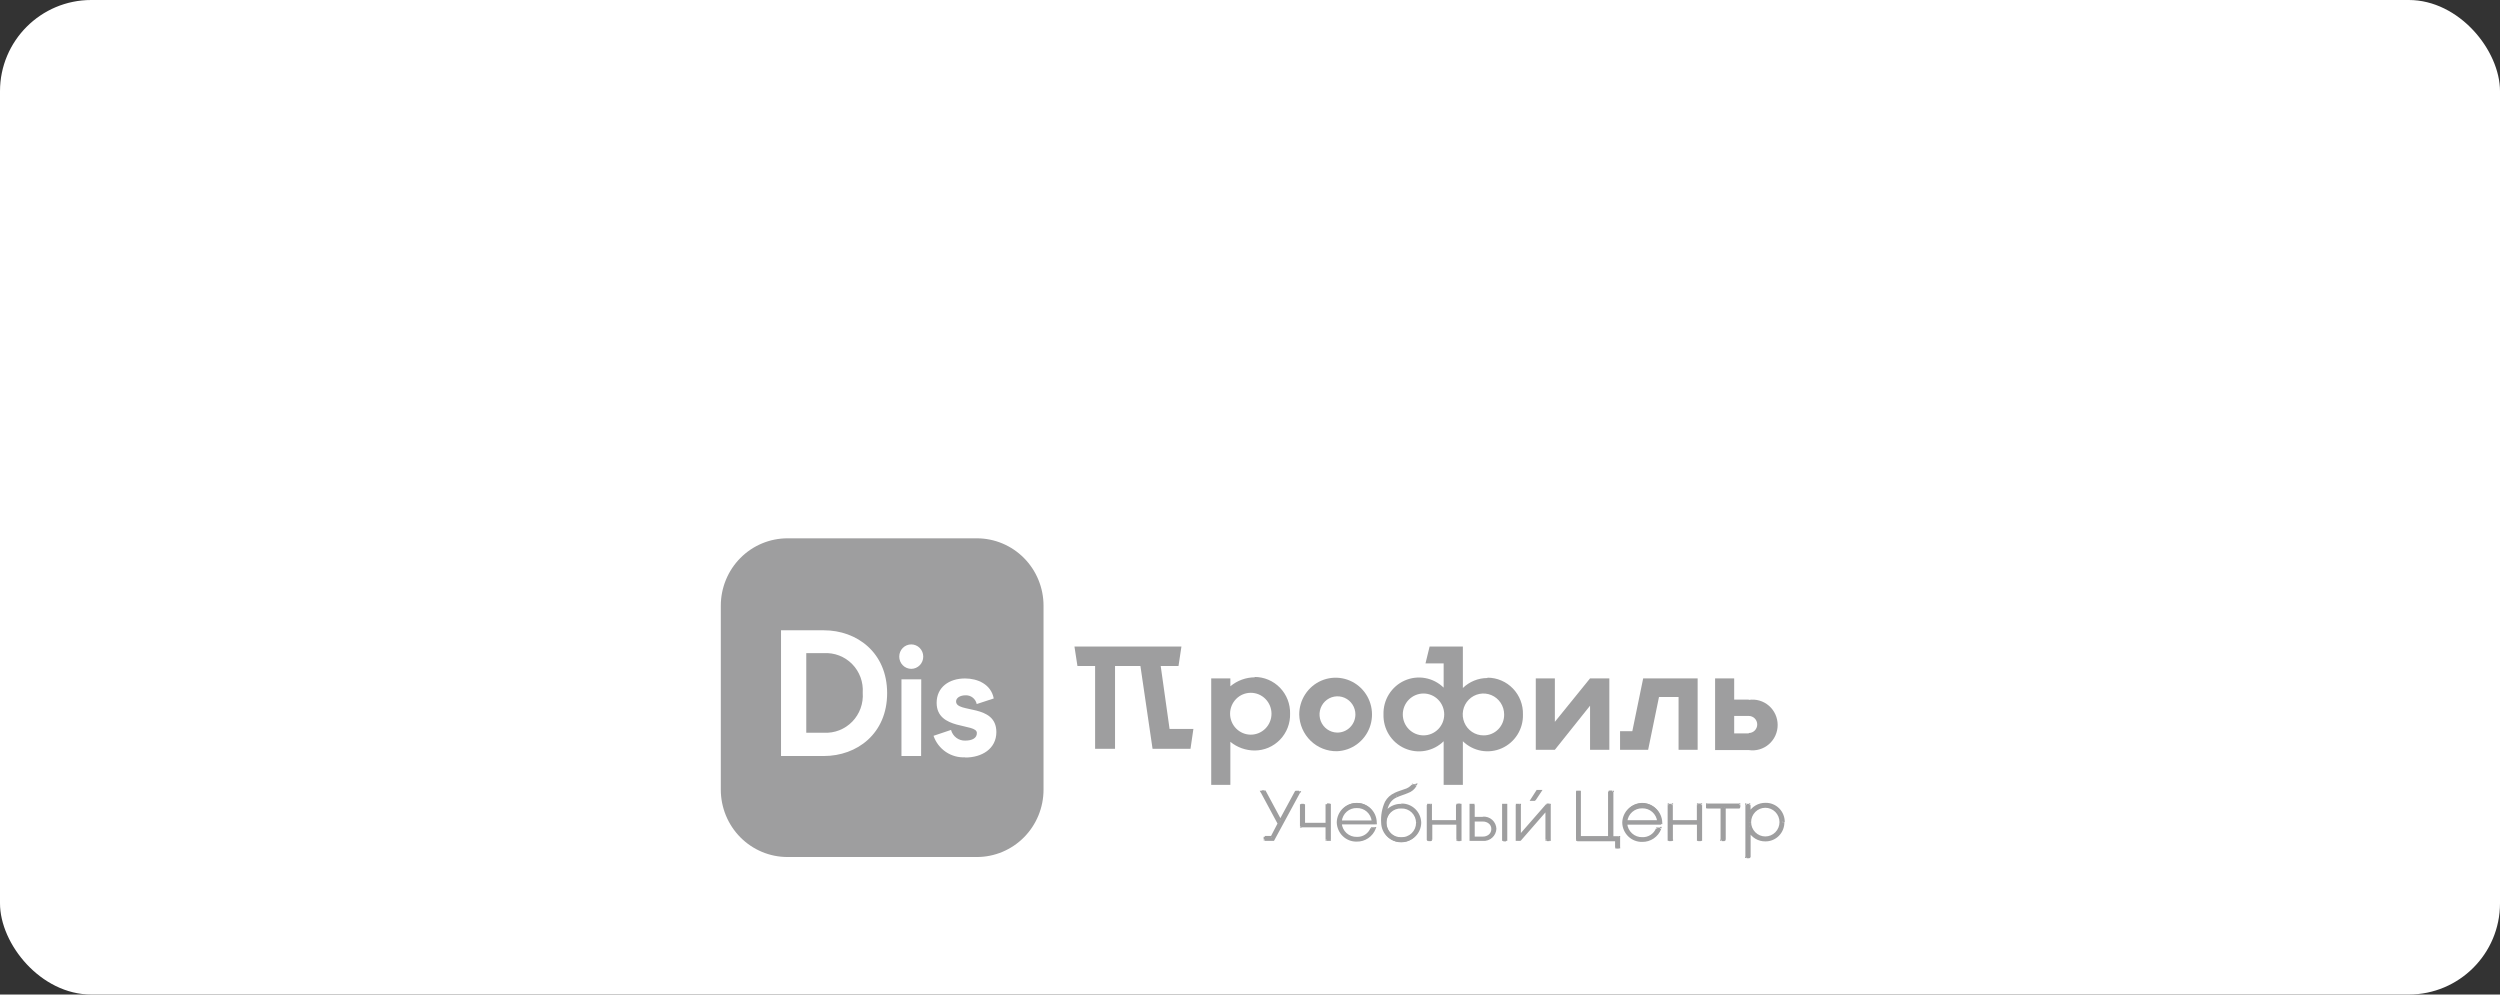 <?xml version="1.0" encoding="UTF-8"?> <svg xmlns="http://www.w3.org/2000/svg" width="274" height="109" viewBox="0 0 274 109" fill="none"><rect x="0" y="0" width="274" height="109" fill="#333333" stroke="none"/> <rect width="274" height="109" rx="10" fill="white"></rect> <path d="M137.086 80.519C136.484 80.519 135.907 80.277 135.481 79.847C135.056 79.416 134.816 78.833 134.816 78.225C134.816 77.616 135.056 77.033 135.481 76.603C135.907 76.172 136.484 75.931 137.086 75.931C137.688 75.931 138.266 76.172 138.691 76.603C139.117 77.033 139.356 77.616 139.356 78.225C139.356 78.833 139.117 79.416 138.691 79.847C138.266 80.277 137.688 80.519 137.086 80.519V80.519ZM137.529 74.234C136.55 74.239 135.603 74.586 134.847 75.216V74.352H132.749V86.018H134.847V81.304C135.601 81.918 136.539 82.253 137.506 82.255C138.026 82.255 138.54 82.15 139.019 81.946C139.498 81.741 139.931 81.442 140.294 81.066C140.656 80.689 140.94 80.243 141.129 79.754C141.318 79.264 141.408 78.742 141.393 78.217C141.406 77.693 141.314 77.172 141.124 76.684C140.935 76.197 140.65 75.753 140.288 75.378C139.926 75.003 139.493 74.705 139.015 74.502C138.538 74.299 138.025 74.194 137.506 74.194L137.529 74.234Z" fill="#9E9E9F"></path> <path d="M146.539 80.291C146.152 80.281 145.776 80.157 145.459 79.932C145.142 79.708 144.897 79.394 144.755 79.03C144.614 78.665 144.582 78.267 144.664 77.884C144.745 77.502 144.937 77.152 145.215 76.879C145.492 76.606 145.843 76.422 146.224 76.35C146.605 76.278 146.998 76.321 147.355 76.474C147.711 76.627 148.015 76.883 148.228 77.21C148.441 77.536 148.554 77.919 148.553 78.311C148.551 78.575 148.497 78.836 148.394 79.079C148.292 79.322 148.143 79.541 147.955 79.726C147.768 79.91 147.547 80.055 147.303 80.152C147.06 80.249 146.801 80.296 146.539 80.291V80.291ZM146.539 82.333C147.321 82.302 148.077 82.04 148.712 81.578C149.347 81.117 149.834 80.477 150.112 79.738C150.39 78.999 150.446 78.193 150.275 77.422C150.103 76.65 149.711 75.947 149.147 75.4C148.583 74.852 147.871 74.484 147.102 74.342C146.332 74.199 145.538 74.289 144.819 74.599C144.099 74.909 143.486 75.427 143.055 76.087C142.624 76.747 142.395 77.52 142.396 78.311C142.418 79.399 142.867 80.434 143.644 81.188C144.421 81.942 145.462 82.354 146.539 82.333Z" fill="#9E9E9F"></path> <path d="M162.6 80.597C162.15 80.6 161.71 80.468 161.334 80.218C160.959 79.967 160.665 79.609 160.491 79.19C160.317 78.771 160.271 78.308 160.357 77.862C160.444 77.416 160.659 77.006 160.977 76.684C161.295 76.362 161.7 76.142 162.141 76.053C162.582 75.964 163.04 76.01 163.455 76.184C163.871 76.359 164.226 76.654 164.475 77.033C164.724 77.411 164.856 77.856 164.855 78.311C164.859 78.612 164.804 78.91 164.692 79.189C164.58 79.468 164.414 79.721 164.204 79.934C163.994 80.147 163.744 80.316 163.469 80.429C163.193 80.543 162.898 80.6 162.6 80.597V80.597ZM156.016 80.597C155.414 80.597 154.837 80.355 154.411 79.925C153.985 79.495 153.746 78.911 153.746 78.303C153.746 77.695 153.985 77.111 154.411 76.681C154.837 76.251 155.414 76.009 156.016 76.009C156.618 76.009 157.195 76.251 157.621 76.681C158.047 77.111 158.286 77.695 158.286 78.303C158.286 78.911 158.047 79.495 157.621 79.925C157.195 80.355 156.618 80.597 156.016 80.597V80.597ZM163.012 74.312C162.013 74.314 161.052 74.705 160.33 75.404V70.863H156.684L156.234 72.709H158.224V75.365C157.668 74.82 156.964 74.454 156.201 74.317C155.439 74.179 154.653 74.274 153.944 74.591C153.236 74.907 152.637 75.431 152.225 76.094C151.813 76.756 151.606 77.528 151.631 78.311C151.61 79.092 151.819 79.862 152.232 80.522C152.645 81.183 153.244 81.703 153.952 82.018C154.66 82.332 155.444 82.427 156.205 82.288C156.966 82.15 157.669 81.785 158.224 81.241V86.018H160.33V81.241C160.886 81.783 161.588 82.145 162.347 82.282C163.107 82.418 163.89 82.324 164.596 82.009C165.302 81.695 165.9 81.176 166.313 80.517C166.726 79.858 166.935 79.09 166.915 78.311C166.929 77.787 166.84 77.266 166.652 76.778C166.464 76.289 166.182 75.844 165.821 75.468C165.46 75.091 165.029 74.792 164.552 74.587C164.075 74.381 163.562 74.275 163.044 74.273L163.012 74.312Z" fill="#9E9E9F"></path> <path d="M174.269 74.352L170.413 79.112V74.352H168.322V82.176H170.413L174.269 77.345V82.176H176.384V74.352H174.269Z" fill="#9E9E9F"></path> <path d="M186.062 74.352H180.092L178.902 80.142H177.557V82.176H180.636L181.825 76.394H183.971V82.176H186.062V74.352Z" fill="#9E9E9F"></path> <path d="M191.667 80.377H190.066V78.468H191.667C191.912 78.468 192.148 78.567 192.321 78.742C192.495 78.917 192.592 79.155 192.592 79.403C192.592 79.651 192.495 79.889 192.321 80.064C192.148 80.24 191.912 80.338 191.667 80.338V80.377ZM191.667 76.677H190.066V74.352H187.974V82.208H191.667C192.059 82.268 192.459 82.242 192.84 82.131C193.22 82.02 193.573 81.828 193.874 81.567C194.174 81.306 194.415 80.982 194.581 80.618C194.746 80.254 194.831 79.859 194.831 79.458C194.831 79.058 194.746 78.662 194.581 78.298C194.415 77.934 194.174 77.611 193.874 77.349C193.573 77.088 193.22 76.896 192.84 76.785C192.459 76.675 192.059 76.648 191.667 76.709V76.677Z" fill="#9E9E9F"></path> <path d="M195.033 90.103C195.033 90.52 194.869 90.92 194.578 91.214C194.286 91.509 193.891 91.675 193.478 91.675V91.95C193.721 91.953 193.963 91.906 194.188 91.813C194.413 91.72 194.617 91.582 194.788 91.408C194.959 91.234 195.094 91.026 195.184 90.798C195.274 90.57 195.318 90.325 195.313 90.08L195.033 90.103ZM193.478 88.532C193.891 88.532 194.286 88.698 194.578 88.992C194.869 89.287 195.033 89.687 195.033 90.103H195.305C195.31 89.854 195.266 89.607 195.173 89.376C195.08 89.145 194.942 88.936 194.767 88.76C194.592 88.585 194.383 88.448 194.153 88.358C193.923 88.267 193.678 88.225 193.432 88.234L193.478 88.532ZM191.923 90.103C191.923 89.687 192.087 89.287 192.379 88.992C192.67 88.698 193.066 88.532 193.478 88.532V88.234C193.236 88.231 192.996 88.278 192.772 88.371C192.548 88.464 192.344 88.601 192.173 88.775C192.003 88.948 191.868 89.154 191.777 89.381C191.686 89.608 191.64 89.851 191.644 90.095L191.923 90.103ZM193.478 91.675C193.066 91.675 192.67 91.509 192.379 91.214C192.087 90.92 191.923 90.52 191.923 90.103H191.659C191.655 90.349 191.699 90.592 191.79 90.82C191.88 91.048 192.015 91.255 192.186 91.429C192.357 91.603 192.561 91.741 192.786 91.835C193.01 91.928 193.251 91.975 193.494 91.973L193.478 91.675ZM195.608 90.103C195.611 89.822 195.558 89.542 195.452 89.281C195.346 89.021 195.188 88.785 194.989 88.588C194.79 88.39 194.554 88.235 194.294 88.133C194.034 88.03 193.757 87.981 193.478 87.99V88.234C193.719 88.229 193.957 88.274 194.18 88.365C194.403 88.456 194.606 88.591 194.777 88.762C194.947 88.933 195.081 89.138 195.172 89.363C195.263 89.588 195.308 89.829 195.305 90.072L195.608 90.103ZM193.478 92.217C193.754 92.221 194.028 92.169 194.283 92.064C194.539 91.96 194.771 91.804 194.966 91.607C195.161 91.41 195.315 91.175 195.419 90.917C195.522 90.659 195.574 90.382 195.569 90.103H195.305C195.308 90.347 195.263 90.588 195.172 90.814C195.082 91.039 194.947 91.244 194.777 91.416C194.607 91.588 194.404 91.724 194.181 91.815C193.958 91.907 193.719 91.953 193.478 91.95V92.217ZM191.62 91.125C191.804 91.459 192.073 91.737 192.4 91.929C192.727 92.121 193.1 92.221 193.478 92.217V91.95C193.148 91.954 192.822 91.868 192.536 91.7C192.25 91.533 192.014 91.291 191.853 90.999L191.62 91.125ZM191.869 93.929V91.062H191.605V93.929H191.869ZM191.434 94.063H191.737V93.796H191.434V94.063ZM191.294 88.234V93.961H191.558V88.234H191.294ZM191.729 88.1H191.426V88.367H191.729V88.1ZM191.861 89.184V88.234H191.597V89.184H191.861ZM193.478 87.99C193.099 87.987 192.727 88.088 192.4 88.282C192.073 88.475 191.803 88.755 191.62 89.09L191.853 89.216C192.01 88.918 192.245 88.669 192.531 88.496C192.817 88.323 193.145 88.233 193.478 88.234V87.99ZM190.742 88.485V88.234H190.47V88.516L190.742 88.485ZM189.008 88.618H190.61V88.344H189.008V88.618ZM189.14 92.044V88.485H188.876V92.044H189.14ZM188.705 92.185H189.008V91.91H188.705V92.185ZM188.573 88.485V92.044H188.814V88.485H188.573ZM187.111 88.618H188.666V88.344H187.111V88.618ZM186.979 88.202V88.485H187.259V88.234L186.979 88.202ZM190.61 88.069H187.111V88.336H190.61V88.069ZM186.419 88.069H186.116V88.336H186.419V88.069ZM186.552 92.044V88.234H186.287V92.075L186.552 92.044ZM186.116 92.185H186.419V91.91H186.116V92.185ZM185.984 90.253V92.044H186.248V90.253H185.984ZM183.217 90.386H186.116V90.119H183.217V90.386ZM183.349 92.044V90.253H183.084V92.044H183.349ZM182.913 92.185H183.217V91.91H182.913V92.185ZM182.774 88.234V92.075H183.038V88.234H182.774ZM183.209 88.1H182.906V88.367H183.209V88.1ZM183.341 90.017V88.234H183.077V90.017H183.341ZM186.109 89.883H183.209V90.158H186.109V89.883ZM185.976 88.234V90.017H186.241V88.234H185.976ZM181.763 89.891H178.218V90.166H181.763V89.891ZM179.99 88.595C180.394 88.583 180.787 88.725 181.091 88.993C181.395 89.261 181.588 89.635 181.631 90.04H181.895C181.848 89.568 181.625 89.13 181.272 88.817C180.918 88.503 180.461 88.337 179.99 88.351V88.595ZM178.35 90.04C178.393 89.635 178.586 89.261 178.89 88.993C179.194 88.725 179.587 88.583 179.99 88.595V88.328C179.52 88.314 179.063 88.48 178.709 88.793C178.356 89.107 178.133 89.544 178.086 90.017L178.35 90.04ZM179.998 91.753C179.585 91.767 179.183 91.619 178.875 91.341C178.567 91.063 178.376 90.677 178.342 90.26H178.078C178.116 90.745 178.336 91.197 178.693 91.523C179.05 91.849 179.517 92.024 179.998 92.012V91.753ZM181.499 90.787C181.376 91.084 181.167 91.335 180.899 91.508C180.63 91.681 180.316 91.766 179.998 91.753V92.028C180.37 92.036 180.735 91.93 181.047 91.726C181.359 91.521 181.603 91.227 181.747 90.881L181.499 90.787ZM181.942 90.7H181.623V90.968H181.942V90.7ZM179.99 92.272C180.437 92.279 180.875 92.148 181.246 91.897C181.617 91.645 181.903 91.285 182.066 90.865L181.817 90.771C181.673 91.14 181.421 91.456 181.095 91.677C180.768 91.897 180.383 92.011 179.99 92.004V92.272ZM177.798 90.166C177.805 90.45 177.868 90.73 177.982 90.989C178.096 91.248 178.259 91.482 178.463 91.678C178.666 91.874 178.906 92.026 179.168 92.128C179.43 92.23 179.71 92.279 179.99 92.272V92.004C179.744 92.012 179.499 91.97 179.269 91.882C179.039 91.793 178.829 91.66 178.65 91.489C178.471 91.318 178.327 91.114 178.226 90.887C178.125 90.66 178.07 90.415 178.063 90.166H177.798ZM179.99 88.045C179.708 88.038 179.428 88.087 179.165 88.19C178.901 88.293 178.661 88.447 178.457 88.644C178.253 88.841 178.09 89.077 177.977 89.339C177.864 89.6 177.803 89.881 177.798 90.166H178.063C178.069 89.916 178.123 89.67 178.223 89.442C178.324 89.214 178.467 89.008 178.646 88.835C178.825 88.663 179.036 88.528 179.267 88.439C179.498 88.349 179.743 88.306 179.99 88.312V88.045ZM182.183 90.166C182.178 89.881 182.117 89.6 182.004 89.339C181.891 89.077 181.727 88.841 181.524 88.644C181.32 88.447 181.08 88.293 180.816 88.19C180.553 88.087 180.273 88.038 179.99 88.045V88.312C180.238 88.305 180.484 88.347 180.715 88.436C180.946 88.526 181.158 88.661 181.337 88.833C181.516 89.005 181.66 89.212 181.76 89.441C181.859 89.67 181.913 89.916 181.918 90.166H182.183ZM182.183 90.253V90.166H181.918V90.253H182.183ZM178.21 90.386H182.051V90.119H178.21V90.386ZM177.433 91.651H176.741V91.918H177.433V91.651ZM177.565 92.877V91.769H177.301V92.861L177.565 92.877ZM177.145 93.01H177.433V92.743H177.153L177.145 93.01ZM177.013 92.059V92.845H177.277V92.059H177.013ZM172.862 92.201H177.153V91.926H172.87L172.862 92.201ZM172.73 86.788V92.059H172.994V86.772L172.73 86.788ZM173.165 86.654H172.862V86.921H173.165V86.654ZM173.266 91.769V86.772H173.002V91.769H173.266ZM176.376 91.635H173.118V91.902H176.376V91.635ZM176.243 86.772V91.769H176.508V86.772H176.243ZM176.694 86.639H176.376V86.906H176.694V86.639ZM176.827 91.769V86.772H176.562V91.769H176.827ZM169.83 88.069H169.535V88.336H169.83V88.069ZM169.962 92.044V88.234H169.698V92.075L169.962 92.044ZM169.535 92.185H169.83V91.91H169.535V92.185ZM169.379 88.626V92.044H169.643V88.626H169.379ZM166.658 92.162L169.643 88.736L169.441 88.556L166.456 91.981L166.658 92.162ZM166.27 92.162H166.573V91.887H166.27V92.162ZM166.122 88.234V92.075H166.394V88.234H166.122ZM166.557 88.1H166.27V88.367H166.573L166.557 88.1ZM166.689 91.659V88.234H166.425V91.659H166.689ZM169.441 88.147L166.456 91.565L166.658 91.745L169.643 88.32L169.441 88.147ZM168.299 87.723L168.92 86.788L168.703 86.639L168.081 87.574L168.299 87.723ZM167.894 87.778H168.19V87.448H167.894V87.778ZM168.376 86.639L167.778 87.574L168.003 87.715L168.602 86.788L168.376 86.639ZM168.812 86.576H168.493V86.843H168.812V86.576ZM163.448 90.865C163.449 90.978 163.426 91.09 163.38 91.193C163.334 91.296 163.267 91.388 163.183 91.462C162.994 91.617 162.757 91.697 162.515 91.69V91.957C162.822 91.964 163.122 91.861 163.362 91.667C163.473 91.569 163.561 91.448 163.622 91.312C163.682 91.177 163.713 91.03 163.712 90.881L163.448 90.865ZM162.515 90.04C162.757 90.034 162.994 90.114 163.183 90.268C163.27 90.341 163.339 90.432 163.384 90.536C163.43 90.639 163.452 90.752 163.448 90.865H163.712C163.713 90.717 163.683 90.569 163.622 90.434C163.562 90.298 163.473 90.177 163.362 90.08C163.124 89.883 162.823 89.779 162.515 89.789V90.04ZM161.496 90.04H162.515V89.773H161.496V90.04ZM161.629 91.824V89.876H161.364V91.792L161.629 91.824ZM162.515 91.69H161.496V91.957H162.515V91.69ZM165.065 88.1H164.761V88.367H165.065V88.1ZM165.197 92.075V88.234H164.925V92.075H165.197ZM164.761 92.217H165.065V91.942H164.761V92.217ZM164.629 88.234V92.075H164.894V88.234H164.629ZM164.007 90.865C164.004 90.675 163.962 90.487 163.883 90.314C163.805 90.141 163.693 89.986 163.553 89.859C163.413 89.731 163.248 89.634 163.07 89.574C162.891 89.513 162.702 89.49 162.515 89.506V89.781C162.667 89.765 162.821 89.781 162.967 89.827C163.113 89.874 163.248 89.951 163.363 90.052C163.478 90.154 163.572 90.279 163.637 90.419C163.702 90.559 163.739 90.711 163.743 90.865H164.007ZM162.515 92.162C162.702 92.177 162.889 92.153 163.067 92.093C163.245 92.032 163.408 91.936 163.548 91.809C163.687 91.683 163.8 91.529 163.879 91.358C163.958 91.186 164.002 91 164.007 90.81H163.743C163.738 90.964 163.701 91.115 163.635 91.254C163.569 91.394 163.476 91.517 163.36 91.618C163.245 91.719 163.111 91.795 162.965 91.841C162.82 91.888 162.666 91.903 162.515 91.887V92.162ZM161.193 92.162H162.515V91.887H161.193V92.162ZM161.061 88.234V92.075H161.333V88.234H161.061ZM161.496 88.1H161.193V88.367H161.496V88.1ZM161.629 89.671V88.234H161.364V89.648L161.629 89.671ZM162.515 89.53H161.496V89.805H162.515V89.53ZM160.05 88.069H159.747V88.336H160.05V88.069ZM160.183 92.044V88.234H159.911V92.075L160.183 92.044ZM159.747 92.185H160.05V91.91H159.747V92.185ZM159.615 90.253V92.044H159.879V90.253H159.615ZM156.848 90.386H159.747V90.119H156.848V90.386ZM156.98 92.044V90.253H156.715V92.044H156.98ZM156.544 92.185H156.848V91.91H156.544V92.185ZM156.373 88.234V92.075H156.638V88.234H156.373ZM156.809 88.1H156.506V88.367H156.809V88.1ZM156.941 90.017V88.234H156.677V90.017H156.941ZM159.708 89.883H156.809V90.158H159.708V89.883ZM159.576 88.234V90.017H159.841V88.234H159.576ZM155.2 90.182C155.2 90.394 155.157 90.605 155.075 90.8C154.992 90.995 154.872 91.172 154.72 91.319C154.568 91.466 154.388 91.58 154.191 91.654C153.995 91.729 153.785 91.763 153.575 91.753V92.028C153.818 92.034 154.06 91.992 154.287 91.903C154.514 91.814 154.721 91.681 154.897 91.511C155.072 91.341 155.213 91.137 155.31 90.912C155.408 90.686 155.46 90.444 155.464 90.198L155.2 90.182ZM153.575 88.611C153.785 88.601 153.995 88.635 154.191 88.709C154.388 88.784 154.568 88.898 154.72 89.045C154.872 89.192 154.992 89.368 155.075 89.564C155.157 89.759 155.2 89.969 155.2 90.182H155.464C155.461 89.935 155.409 89.692 155.313 89.466C155.216 89.239 155.075 89.035 154.9 88.864C154.724 88.693 154.516 88.559 154.289 88.469C154.061 88.38 153.819 88.337 153.575 88.344V88.611ZM151.942 90.182C151.942 89.969 151.985 89.758 152.068 89.562C152.151 89.366 152.272 89.189 152.425 89.042C152.578 88.895 152.758 88.781 152.956 88.707C153.154 88.633 153.364 88.6 153.575 88.611V88.312C153.331 88.306 153.087 88.349 152.86 88.438C152.632 88.527 152.424 88.661 152.247 88.832C152.071 89.003 151.93 89.207 151.832 89.434C151.734 89.66 151.682 89.903 151.678 90.15L151.942 90.182ZM153.575 91.753C153.364 91.764 153.154 91.731 152.956 91.657C152.758 91.583 152.578 91.469 152.425 91.322C152.272 91.175 152.151 90.998 152.068 90.802C151.985 90.606 151.942 90.395 151.942 90.182H151.678C151.683 90.428 151.736 90.671 151.834 90.896C151.932 91.122 152.074 91.325 152.25 91.496C152.426 91.665 152.634 91.799 152.861 91.888C153.089 91.976 153.331 92.019 153.575 92.012V91.753ZM155.767 90.182C155.762 89.897 155.701 89.616 155.588 89.356C155.475 89.095 155.311 88.859 155.108 88.663C154.904 88.466 154.663 88.312 154.4 88.21C154.137 88.108 153.856 88.06 153.575 88.069V88.336C153.822 88.327 154.068 88.369 154.299 88.457C154.53 88.546 154.741 88.68 154.921 88.852C155.1 89.023 155.244 89.229 155.344 89.458C155.444 89.686 155.498 89.932 155.503 90.182H155.767ZM153.575 92.287C153.856 92.296 154.136 92.248 154.398 92.146C154.661 92.045 154.901 91.892 155.105 91.696C155.309 91.5 155.472 91.266 155.586 91.006C155.699 90.746 155.761 90.466 155.767 90.182H155.503C155.497 90.431 155.442 90.676 155.342 90.904C155.241 91.131 155.097 91.336 154.918 91.507C154.739 91.678 154.528 91.811 154.297 91.9C154.067 91.988 153.821 92.029 153.575 92.02V92.287ZM151.375 90.182C151.382 90.466 151.444 90.746 151.559 91.006C151.673 91.266 151.838 91.501 152.042 91.697C152.246 91.892 152.487 92.045 152.75 92.146C153.013 92.248 153.293 92.296 153.575 92.287V92.02C153.328 92.03 153.082 91.989 152.85 91.902C152.619 91.814 152.407 91.681 152.227 91.51C152.047 91.339 151.902 91.133 151.801 90.906C151.7 90.677 151.645 90.431 151.639 90.182H151.375ZM151.375 90.182H151.639H151.375ZM152.867 86.898C152.41 87.088 152.031 87.432 151.795 87.872C151.464 88.594 151.32 89.388 151.375 90.182H151.639C151.587 89.433 151.721 88.682 152.028 87.998C152.235 87.609 152.571 87.306 152.976 87.141L152.867 86.898ZM154.718 86.002C154.513 86.24 154.242 86.409 153.94 86.489C153.621 86.607 153.209 86.725 152.844 86.898L152.961 87.141C153.311 86.977 153.676 86.874 154.033 86.741C154.376 86.638 154.681 86.436 154.912 86.159L154.718 86.002ZM155.13 85.947H154.826V86.215H155.13V85.947ZM153.101 87.385C153.296 87.296 153.496 87.217 153.699 87.149C153.901 87.079 154.111 87.008 154.306 86.921C154.707 86.787 155.045 86.507 155.254 86.136L155.013 86.018C154.84 86.324 154.564 86.558 154.236 86.678C154.057 86.757 153.855 86.819 153.645 86.898C153.435 86.977 153.233 87.047 153.031 87.141L153.101 87.385ZM151.981 89.153C152.013 88.72 152.155 88.303 152.393 87.943C152.573 87.694 152.818 87.501 153.101 87.385L152.992 87.141C152.682 87.285 152.415 87.507 152.214 87.786C151.951 88.184 151.793 88.644 151.756 89.121L151.981 89.153ZM153.536 88.1C153.186 88.099 152.841 88.182 152.529 88.341C152.217 88.501 151.946 88.734 151.74 89.019L151.958 89.168C152.141 88.907 152.383 88.693 152.664 88.545C152.946 88.398 153.258 88.32 153.575 88.32L153.536 88.1ZM150.426 89.923H146.928V90.198H150.473L150.426 89.923ZM148.701 88.564C149.104 88.549 149.498 88.691 149.803 88.959C150.107 89.228 150.3 89.603 150.341 90.009H150.605C150.558 89.536 150.335 89.099 149.982 88.785C149.629 88.472 149.171 88.306 148.701 88.32V88.564ZM147.06 90.009C147.103 89.604 147.296 89.229 147.6 88.961C147.904 88.693 148.297 88.551 148.701 88.564V88.296C148.238 88.294 147.79 88.465 147.446 88.778C147.101 89.09 146.883 89.52 146.835 89.986L147.06 90.009ZM148.708 91.722C148.296 91.735 147.893 91.588 147.585 91.31C147.277 91.032 147.086 90.645 147.053 90.229H146.788C146.826 90.714 147.046 91.166 147.403 91.491C147.76 91.817 148.227 91.993 148.708 91.981V91.722ZM150.209 90.755C150.087 91.052 149.877 91.304 149.609 91.477C149.341 91.65 149.026 91.735 148.708 91.722V91.997C149.08 92.004 149.445 91.899 149.757 91.695C150.069 91.49 150.313 91.196 150.457 90.85L150.209 90.755ZM150.652 90.669H150.333V90.936H150.652V90.669ZM148.701 92.24C149.147 92.249 149.586 92.118 149.957 91.867C150.328 91.615 150.614 91.255 150.776 90.834L150.527 90.74C150.383 91.109 150.131 91.425 149.805 91.645C149.478 91.865 149.093 91.98 148.701 91.973V92.24ZM146.508 90.135C146.515 90.418 146.578 90.698 146.692 90.957C146.806 91.217 146.969 91.451 147.173 91.647C147.376 91.842 147.616 91.995 147.878 92.097C148.14 92.199 148.42 92.248 148.701 92.24V91.973C148.455 91.98 148.209 91.939 147.979 91.85C147.749 91.762 147.539 91.628 147.36 91.458C147.181 91.287 147.037 91.082 146.936 90.855C146.835 90.628 146.78 90.383 146.773 90.135H146.508ZM148.701 88.013C148.419 88.006 148.138 88.055 147.875 88.158C147.612 88.261 147.371 88.416 147.167 88.613C146.964 88.81 146.8 89.046 146.687 89.307C146.574 89.568 146.513 89.85 146.508 90.135H146.773C146.779 89.885 146.833 89.639 146.934 89.411C147.034 89.182 147.177 88.976 147.356 88.804C147.536 88.632 147.746 88.497 147.977 88.407C148.208 88.317 148.454 88.274 148.701 88.281V88.013ZM150.893 90.135C150.888 89.85 150.827 89.568 150.714 89.307C150.601 89.046 150.438 88.81 150.234 88.613C150.03 88.416 149.79 88.261 149.526 88.158C149.263 88.055 148.983 88.006 148.701 88.013V88.281C148.948 88.273 149.194 88.316 149.425 88.405C149.656 88.494 149.868 88.629 150.047 88.802C150.226 88.974 150.37 89.181 150.47 89.409C150.57 89.638 150.623 89.885 150.629 90.135H150.893ZM150.893 90.221V90.135H150.629V90.221H150.893ZM146.92 90.355H150.761V90.088H146.92V90.355ZM145.731 88.053H145.436V88.32H145.731V88.053ZM145.863 92.028V88.234H145.599V92.075L145.863 92.028ZM145.436 92.162H145.731V91.887H145.436V92.162ZM145.28 90.543V92.044H145.544V90.543H145.28ZM142.66 90.677H145.436V90.402H142.684L142.66 90.677ZM142.528 90.504H142.792H142.528ZM142.583 90.638H142.66V90.37H142.583V90.638ZM142.474 88.234V90.535H142.738V88.234H142.474ZM142.901 88.1H142.606V88.367H142.901V88.1ZM143.033 90.315V88.234H142.769V90.315H143.033ZM145.436 90.182H142.901V90.449H145.436V90.182ZM145.28 88.234V90.315H145.544V88.234H145.28ZM142.373 86.662H142.038V86.929H142.373V86.662ZM139.628 92.162L142.489 86.882L142.256 86.757L139.395 92.028L139.628 92.162ZM138.626 92.162H139.535V91.887H138.626V92.162ZM138.493 91.753V92.02H138.758V91.753H138.493ZM139.356 91.62H138.626V91.887H139.356V91.62ZM140.048 90.198L139.271 91.69L139.504 91.816L140.281 90.323L140.048 90.198ZM138.159 86.811L140.048 90.323L140.281 90.198L138.392 86.686L138.159 86.811ZM138.61 86.615H138.284V86.882H138.618L138.61 86.615ZM140.445 89.883L138.727 86.686L138.493 86.811L140.212 90.017L140.445 89.883ZM141.945 86.686L140.212 89.883L140.445 90.017L142.171 86.835L141.945 86.686ZM191.698 91.038L191.815 90.975L191.566 91.038H191.698ZM191.698 93.906V94.039H191.83V93.906H191.698ZM191.395 93.906H191.263V94.039H191.395V93.906ZM191.395 88.178V88.045H191.263V88.234L191.395 88.178ZM191.698 88.178H191.83V88.045H191.698V88.178ZM191.698 89.129H191.566L191.815 89.192L191.698 89.129ZM190.571 88.461V88.595H190.703V88.461H190.571ZM188.969 88.461V88.32H188.837V88.461H188.969ZM188.969 92.02V92.162H189.101V92.02H188.969ZM188.666 92.02H188.534V92.162H188.666V92.02ZM188.666 88.461H188.814V88.32H188.682L188.666 88.461ZM187.111 88.461H186.979V88.595H187.111V88.461ZM187.111 88.178V88.045H186.979V88.234L187.111 88.178ZM190.61 88.178H190.742V88.045H190.61V88.178ZM186.419 88.178H186.552V88.045H186.419V88.178ZM186.419 92.02V92.162H186.552V92.02H186.419ZM186.116 92.02H185.984V92.162H186.116V92.02ZM186.116 90.229H186.248V90.119H186.116V90.229ZM183.217 90.229V90.119H183.084V90.253L183.217 90.229ZM183.217 92.02V92.162H183.372V92.02H183.217ZM182.913 92.02H182.781V92.162H182.913V92.02ZM182.913 88.178V88.045H182.781V88.234L182.913 88.178ZM183.217 88.178H183.372V88.045H183.24L183.217 88.178ZM183.217 89.962H183.084V90.103H183.217V89.962ZM186.116 89.962V90.103H186.248V89.962H186.116ZM186.116 88.178V88.045H185.984V88.234L186.116 88.178ZM181.771 89.97V90.111H181.911V89.962L181.771 89.97ZM178.226 89.97H178.094V90.119H178.234L178.226 89.97ZM181.631 90.755V90.669H181.537V90.755H181.631ZM181.95 90.755L182.074 90.802L182.136 90.622H181.95V90.755ZM182.058 90.19V90.323H182.19V90.19H182.058ZM178.218 90.19V90.056H178.078V90.198L178.218 90.19ZM177.441 91.761H177.573V91.627H177.441V91.761ZM177.441 92.853V92.987H177.573V92.853H177.441ZM177.153 92.853H177.021V92.987H177.153V92.853ZM177.153 92.067H177.285V91.934H177.153V92.067ZM172.87 92.067H172.737V92.162H172.87V92.067ZM172.87 86.796V86.662H172.737V86.796H172.87ZM173.173 86.796H173.266V86.662H173.134L173.173 86.796ZM173.173 91.792H173.041V91.926H173.173V91.792ZM176.43 91.792V91.926H176.562V91.769L176.43 91.792ZM176.43 86.796V86.662H176.298V86.796H176.43ZM176.749 86.796H176.881V86.662H176.749V86.796ZM176.749 91.792H176.617V91.926H176.749V91.792ZM169.838 88.234H169.97V88.1H169.838V88.234ZM169.838 92.075V92.162H169.97V92.02L169.838 92.075ZM169.542 92.075H169.379V92.162H169.511L169.542 92.075ZM169.542 88.658H169.675V88.304L169.441 88.564L169.542 88.658ZM166.557 92.075V92.162H166.619V92.115L166.557 92.075ZM166.254 92.075H166.122V92.162H166.27L166.254 92.075ZM166.27 88.234V88.1H166.137V88.234H166.27ZM166.573 88.234H166.705V88.1H166.573V88.234ZM166.573 91.659H166.441V92.012L166.674 91.745L166.573 91.659ZM169.542 88.234V88.1H169.48V88.147L169.542 88.234ZM168.19 87.644V87.778H168.26V87.723L168.19 87.644ZM167.894 87.644L167.778 87.574L167.646 87.778H167.894V87.644ZM168.493 86.709V86.576H168.415L168.376 86.639L168.493 86.709ZM168.812 86.709L168.92 86.788L169.06 86.576H168.812V86.709ZM161.496 89.907V89.773H161.364V89.907H161.496ZM161.496 91.824H161.364V91.957H161.496V91.824ZM165.065 88.234H165.197V88.1H165.065V88.234ZM165.065 92.075V92.162H165.197V92.02L165.065 92.075ZM164.761 92.075H164.629V92.162H164.761V92.075ZM164.761 88.234V88.1H164.629V88.234H164.761ZM161.193 92.075H161.061V92.162H161.193V92.075ZM161.193 88.234V88.1H161.061V88.234H161.193ZM161.496 88.234H161.605V88.1H161.473L161.496 88.234ZM161.496 89.648H161.364V89.781H161.496V89.648ZM160.05 88.234H160.183V88.1H160.05V88.234ZM160.05 92.075V92.162H160.183V92.02L160.05 92.075ZM159.747 92.075H159.615V92.162H159.747V92.075ZM159.747 90.284H159.879V90.119H159.747V90.284ZM156.848 90.284V90.119H156.715V90.253L156.848 90.284ZM156.848 92.075V92.162H156.941V92.02L156.848 92.075ZM156.544 92.075H156.412V92.162H156.544V92.075ZM156.544 88.234V88.1H156.412V88.234H156.544ZM156.848 88.234H156.941V88.1H156.809L156.848 88.234ZM156.848 90.017H156.715V90.158H156.848V90.017ZM159.747 90.017V90.158H159.879V90.017H159.747ZM159.747 88.234V88.1H159.615V88.234H159.747ZM152.914 86.977L152.968 87.094L152.914 86.977ZM154.819 86.034V85.877H154.749V85.932L154.819 86.034ZM155.122 86.034L155.246 86.089L155.386 85.877H155.168L155.122 86.034ZM153.054 87.197L153.108 87.322L153.054 87.197ZM151.857 89.074H151.725L151.966 89.168L151.857 89.074ZM150.481 89.993V90.135H150.621V89.986L150.481 89.993ZM146.936 89.993H146.835V90.143H146.975L146.936 89.993ZM150.341 90.779V90.669H150.255V90.755L150.341 90.779ZM150.66 90.779L150.784 90.826L150.846 90.645H150.66V90.779ZM150.768 90.213V90.347H150.901V90.213H150.768ZM146.928 90.213V90.08H146.788V90.221L146.928 90.213ZM145.731 88.234H145.863V88.1H145.731V88.234ZM145.731 92.075V92.162H145.863V92.02L145.731 92.075ZM145.436 92.075H145.28V92.162H145.412L145.436 92.075ZM145.436 90.575H145.568V90.433H145.436V90.575ZM142.684 90.575H142.551V90.708H142.684V90.575ZM142.684 90.575H142.816V90.441H142.684V90.575ZM142.606 90.575H142.474V90.708H142.606V90.575ZM142.606 88.273V88.139H142.474V88.234L142.606 88.273ZM142.901 88.273H143.033V88.139H142.901V88.273ZM142.901 90.355H142.769V90.488H142.901V90.355ZM145.436 90.355V90.488H145.568V90.355H145.436ZM145.436 88.273V88.139H145.28V88.234L145.436 88.273ZM142.396 86.843L142.513 86.906L142.614 86.709H142.396V86.843ZM139.535 92.115V92.162H139.621V92.091L139.535 92.115ZM138.626 92.115H138.493V92.162H138.626V92.115ZM138.626 91.847V91.714H138.493V91.847H138.626ZM139.356 91.847V91.981H139.434V91.91L139.356 91.847ZM140.134 90.355L140.25 90.418V90.355V90.292L140.134 90.355ZM138.284 86.772V86.662H138.066L138.167 86.859L138.284 86.772ZM138.618 86.772L138.734 86.709V86.639H138.657L138.618 86.772ZM140.336 89.978L140.219 90.04L140.336 90.253L140.453 90.04L140.336 89.978ZM142.069 86.772V86.662H141.992L141.953 86.733L142.069 86.772Z" fill="#9E9E9F"></path> <path d="M142.062 86.772L140.328 89.978L138.61 86.772H138.276L140.165 90.284L139.356 91.777H138.626V92.044H139.535L142.396 86.772H142.062Z" fill="#9E9E9F"></path> <path d="M145.436 88.202V90.284H142.901V88.202H142.606V90.504H142.684V90.543H145.436V92.043H145.731V88.202H145.436Z" fill="#9E9E9F"></path> <path d="M146.928 89.993C146.985 89.559 147.196 89.16 147.522 88.872C147.848 88.583 148.267 88.424 148.701 88.424C149.134 88.424 149.553 88.583 149.879 88.872C150.205 89.16 150.416 89.559 150.473 89.993H146.928ZM146.928 90.237H150.768V90.15C150.782 89.736 150.674 89.327 150.456 88.976C150.239 88.624 149.923 88.347 149.548 88.178C149.174 88.009 148.758 87.957 148.354 88.029C147.95 88.1 147.576 88.292 147.281 88.579C146.986 88.867 146.782 89.237 146.695 89.642C146.609 90.047 146.645 90.469 146.797 90.853C146.95 91.238 147.212 91.568 147.551 91.801C147.89 92.034 148.29 92.159 148.701 92.161C149.12 92.168 149.532 92.046 149.88 91.81C150.229 91.574 150.498 91.236 150.652 90.841H150.333C150.199 91.162 149.972 91.434 149.682 91.622C149.392 91.809 149.053 91.904 148.708 91.894C148.256 91.905 147.817 91.739 147.484 91.43C147.15 91.121 146.948 90.693 146.92 90.237H146.928Z" fill="#9E9E9F"></path> <path d="M153.575 91.847C153.244 91.834 152.925 91.722 152.657 91.526C152.388 91.33 152.183 91.059 152.066 90.746C151.95 90.433 151.926 90.092 152 89.766C152.073 89.44 152.24 89.143 152.479 88.912C152.718 88.68 153.02 88.526 153.345 88.466C153.671 88.407 154.007 88.446 154.311 88.578C154.615 88.71 154.874 88.929 155.055 89.209C155.237 89.489 155.333 89.816 155.332 90.15C155.327 90.379 155.277 90.603 155.186 90.812C155.095 91.021 154.964 91.209 154.801 91.367C154.638 91.524 154.446 91.648 154.235 91.73C154.025 91.813 153.8 91.853 153.575 91.847ZM153.575 88.171C153.236 88.169 152.903 88.251 152.602 88.408C152.302 88.566 152.043 88.794 151.849 89.074C151.849 88.677 151.963 88.288 152.177 87.955C152.391 87.622 152.695 87.359 153.054 87.197C153.831 86.835 154.803 86.717 155.137 86.018H154.834C154.484 86.521 153.653 86.623 152.93 86.961C152.207 87.299 151.499 87.974 151.499 90.119C151.477 90.536 151.58 90.951 151.794 91.308C152.007 91.666 152.322 91.951 152.697 92.126C153.073 92.302 153.492 92.359 153.9 92.291C154.308 92.223 154.686 92.034 154.986 91.746C155.287 91.459 155.495 91.087 155.584 90.679C155.673 90.271 155.638 89.845 155.486 89.457C155.333 89.069 155.068 88.735 154.726 88.501C154.384 88.266 153.981 88.14 153.567 88.139L153.575 88.171Z" fill="#9E9E9F"></path> <path d="M159.708 88.202V89.985H156.809V88.202H156.506V92.043H156.809V90.252H159.708V92.043H160.004V88.202H159.708Z" fill="#9E9E9F"></path> <path d="M162.515 91.792H161.497V89.876H162.515C162.65 89.858 162.787 89.87 162.916 89.91C163.046 89.95 163.166 90.018 163.268 90.109C163.37 90.199 163.452 90.311 163.508 90.436C163.564 90.561 163.593 90.697 163.593 90.834C163.593 90.971 163.564 91.107 163.508 91.232C163.452 91.357 163.37 91.469 163.268 91.559C163.166 91.65 163.046 91.718 162.916 91.758C162.787 91.798 162.65 91.81 162.515 91.792V91.792ZM164.762 88.234V92.075H165.065V88.234H164.762ZM162.515 89.648H161.497V88.234H161.193V92.075H162.515C162.687 92.1 162.862 92.086 163.028 92.036C163.194 91.986 163.348 91.901 163.479 91.786C163.61 91.671 163.714 91.529 163.786 91.369C163.858 91.21 163.895 91.037 163.895 90.861C163.895 90.686 163.858 90.513 163.786 90.353C163.714 90.194 163.61 90.052 163.479 89.937C163.348 89.822 163.194 89.736 163.028 89.686C162.862 89.637 162.687 89.623 162.515 89.648V89.648Z" fill="#9E9E9F"></path> <path d="M169.542 88.233L166.557 91.658V88.233H166.27V92.075H166.573L169.558 88.657V92.075H169.853V88.233H169.542ZM168.812 86.662H168.493L167.894 87.597H168.19L168.812 86.662Z" fill="#9E9E9F"></path> <path d="M176.718 91.769V86.772H176.399V91.769H173.142V86.772H172.839V92.044H177.122V92.861H177.41V91.769H176.718Z" fill="#9E9E9F"></path> <path d="M178.218 89.993C178.275 89.559 178.486 89.16 178.812 88.872C179.138 88.583 179.557 88.424 179.991 88.424C180.424 88.424 180.843 88.583 181.169 88.872C181.495 89.16 181.706 89.559 181.763 89.993H178.218ZM178.218 90.237H182.058V90.15C182.072 89.736 181.964 89.327 181.746 88.976C181.529 88.624 181.213 88.347 180.838 88.178C180.464 88.009 180.048 87.957 179.644 88.029C179.24 88.1 178.866 88.292 178.571 88.579C178.276 88.867 178.072 89.237 177.985 89.642C177.899 90.047 177.935 90.469 178.087 90.853C178.24 91.238 178.502 91.568 178.841 91.801C179.18 92.034 179.581 92.159 179.991 92.161C180.41 92.167 180.821 92.044 181.17 91.808C181.518 91.573 181.787 91.236 181.942 90.841H181.623C181.489 91.162 181.262 91.434 180.972 91.622C180.682 91.809 180.343 91.904 179.998 91.894C179.546 91.907 179.105 91.741 178.772 91.432C178.438 91.122 178.236 90.694 178.21 90.237H178.218Z" fill="#9E9E9F"></path> <path d="M186.109 88.202V89.985H183.209V88.202H182.906V92.043H183.209V90.252H186.109V92.043H186.412V88.202H186.109Z" fill="#9E9E9F"></path> <path d="M190.594 88.202H187.104V88.484H188.697V92.043H189.001V88.484H190.594V88.202Z" fill="#9E9E9F"></path> <path d="M193.432 91.839C193.091 91.842 192.758 91.743 192.473 91.554C192.188 91.365 191.966 91.095 191.833 90.778C191.701 90.461 191.665 90.112 191.729 89.774C191.794 89.436 191.956 89.125 192.196 88.881C192.435 88.636 192.742 88.469 193.075 88.401C193.409 88.333 193.755 88.366 194.07 88.497C194.385 88.628 194.654 88.851 194.844 89.137C195.033 89.422 195.134 89.759 195.134 90.103C195.139 90.331 195.099 90.558 195.016 90.77C194.932 90.982 194.807 91.175 194.648 91.337C194.489 91.499 194.3 91.627 194.091 91.713C193.882 91.799 193.657 91.842 193.432 91.839V91.839ZM193.471 88.123C193.116 88.121 192.766 88.215 192.46 88.396C192.154 88.577 191.901 88.838 191.729 89.152V88.233H191.426V93.96H191.729V91.061C191.903 91.374 192.158 91.634 192.465 91.814C192.773 91.994 193.123 92.087 193.478 92.083C193.951 92.022 194.386 91.789 194.702 91.427C195.017 91.066 195.191 90.6 195.191 90.119C195.191 89.637 195.017 89.171 194.702 88.81C194.386 88.448 193.951 88.215 193.478 88.154L193.471 88.123Z" fill="#9E9E9F"></path> <path d="M126.918 70.863H120.023H117.76L118.087 72.992H120.023V82.066H122.207V72.992H124.99L126.32 82.066H128.076H128.496H130.479L130.797 79.89H128.185L127.214 72.992H129.165L129.484 70.863H126.918Z" fill="#9E9E9F"></path> <path d="M90.295 71.586H88.367V80.307H90.295C90.87 80.34 91.445 80.248 91.982 80.038C92.519 79.829 93.005 79.505 93.409 79.09C93.812 78.675 94.123 78.178 94.32 77.632C94.518 77.085 94.598 76.503 94.555 75.923C94.594 75.346 94.51 74.767 94.311 74.226C94.111 73.684 93.799 73.192 93.395 72.781C92.992 72.371 92.507 72.052 91.973 71.846C91.438 71.64 90.866 71.551 90.295 71.586V71.586Z" fill="#9E9E9F"></path> <path d="M107.064 59H86.315C85.355 58.999 84.404 59.189 83.516 59.56C82.629 59.931 81.822 60.474 81.143 61.16C80.464 61.846 79.925 62.66 79.557 63.557C79.189 64.454 79 65.414 79 66.385V86.544C79 87.514 79.189 88.475 79.557 89.372C79.925 90.268 80.464 91.083 81.143 91.769C81.822 92.454 82.629 92.998 83.516 93.369C84.404 93.74 85.355 93.93 86.315 93.929H107.064C109.002 93.929 110.86 93.151 112.231 91.766C113.601 90.381 114.371 88.503 114.371 86.544V66.385C114.371 64.426 113.601 62.548 112.231 61.163C110.86 59.778 109.002 59 107.064 59V59ZM90.296 82.859H88.368H85.6V69.08H88.344H90.296C93.918 69.08 97.23 71.523 97.23 75.969C97.23 80.416 93.918 82.859 90.296 82.859ZM100.953 82.859H98.8V74.453H100.969L100.953 82.859ZM99.881 73.306C99.706 73.306 99.533 73.271 99.371 73.203C99.21 73.135 99.064 73.035 98.941 72.909C98.818 72.784 98.721 72.635 98.655 72.471C98.59 72.307 98.557 72.132 98.559 71.955C98.559 71.603 98.698 71.265 98.944 71.016C99.19 70.767 99.524 70.627 99.873 70.627C100.221 70.627 100.555 70.767 100.802 71.016C101.048 71.265 101.187 71.603 101.187 71.955C101.189 72.13 101.157 72.304 101.092 72.467C101.028 72.63 100.932 72.778 100.811 72.904C100.689 73.029 100.545 73.129 100.385 73.199C100.226 73.268 100.054 73.304 99.881 73.306ZM105.804 83.001C105.048 83.045 104.298 82.839 103.668 82.414C103.038 81.988 102.563 81.367 102.314 80.644L104.234 80C104.324 80.344 104.526 80.647 104.809 80.86C105.091 81.073 105.437 81.182 105.789 81.17C106.566 81.17 107.079 80.888 107.064 80.33C107.064 79.238 102.656 80.078 102.656 77.03C102.656 75.317 104.024 74.359 105.765 74.359C107.134 74.359 108.619 74.987 108.914 76.551L107.048 77.164C106.99 76.884 106.835 76.634 106.612 76.459C106.388 76.283 106.11 76.193 105.828 76.205C105.221 76.205 104.786 76.488 104.786 76.881C104.786 78.201 109.202 77.093 109.202 80.243C109.194 82.082 107.6 83.024 105.804 83.024V83.001Z" fill="#9E9E9F"></path> </svg> 
